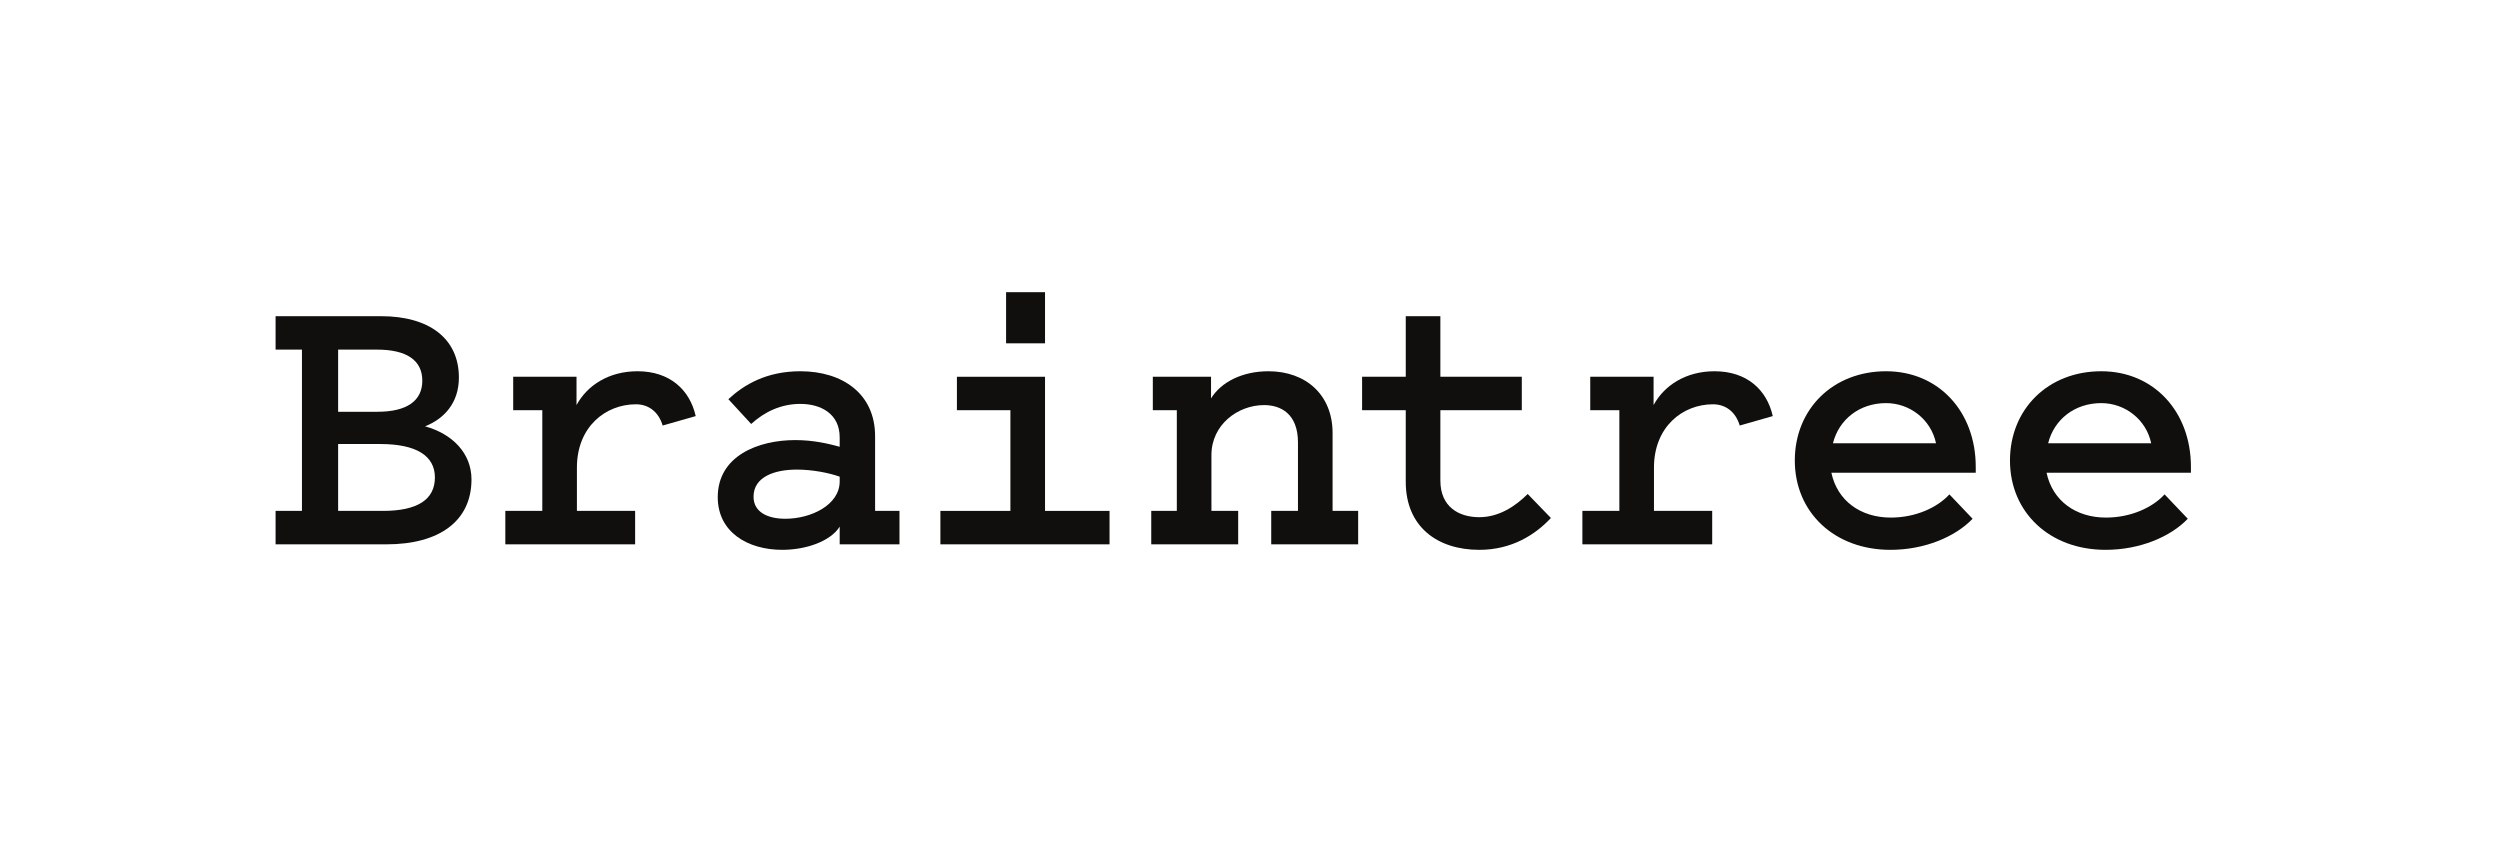 <?xml version="1.0" encoding="UTF-8" standalone="no"?>
<!-- Created with Inkscape (http://www.inkscape.org/) -->

<svg
   xmlns:dc="http://purl.org/dc/elements/1.1/"
   xmlns:cc="http://creativecommons.org/ns#"
   xmlns:rdf="http://www.w3.org/1999/02/22-rdf-syntax-ns#"
   xmlns:svg="http://www.w3.org/2000/svg"
   xmlns="http://www.w3.org/2000/svg"
   xmlns:sodipodi="http://sodipodi.sourceforge.net/DTD/sodipodi-0.dtd"
   xmlns:inkscape="http://www.inkscape.org/namespaces/inkscape"
   width="174"
   height="60"
   viewBox="0 0 174 60"
   id="svg3358"
   version="1.1"
   inkscape:version="0.91 r13725"
   sodipodi:docname="braintree-pg.svg">
  <defs
     id="defs3360" />
  <sodipodi:namedview
     id="base"
     pagecolor="#ffffff"
     bordercolor="#666666"
     borderopacity="1.0"
     inkscape:pageopacity="0.0"
     inkscape:pageshadow="2"
     inkscape:zoom="3.959798"
     inkscape:cx="193.17254"
     inkscape:cy="75.532876"
     inkscape:document-units="px"
     inkscape:current-layer="layer1"
     showgrid="false"
     inkscape:window-width="3070"
     inkscape:window-height="1752"
     inkscape:window-x="130"
     inkscape:window-y="48"
     inkscape:window-maximized="1"
     units="px" />
  <g
     inkscape:label="Layer 1"
     inkscape:groupmode="layer"
     id="layer1"
     transform="translate(0,-992.362)">
    <g
       id="g12"
       transform="matrix(0.028,0,0,-0.028,-85.292,1133.12)">
      <path
         d="m 3886.65,3757.141 111.47,0 c 86.05,0 129.07,28.36 129.07,83.11 0,53.77 -45.96,83.11 -135.92,83.11 l -104.62,0 0,-166.22 z m 0,400.89 0,-154.5 97.78,0 c 73.33,0 111.47,27.39 111.47,77.25 0,50.85 -39.11,77.25 -112.45,77.25 l -96.8,0 z m -155.46,-484.01 0,83.12 65.51,0 0,400.89 -65.51,0 0,83.11 262.04,0 c 120.27,0 193.6,-55.73 193.6,-152.54 0,-63.55 -37.15,-102.66 -84.09,-121.24 67.47,-18.58 115.38,-66.49 115.38,-132 0,-103.64 -80.18,-161.34 -211.2,-161.34 l -275.73,0"
         style="fill:#100f0d;fill-opacity:1;fill-rule:nonzero;stroke:none"
         id="path14"
         inkscape:connector-curvature="0" />
      <path
         d="m 4693.34,3969.311 c -9.78,33.25 -34.22,52.81 -66.48,52.81 -75.29,0 -146.67,-55.73 -146.67,-157.42 l 0,-107.56 144.71,0 0,-83.12 -322.67,0 0,83.12 91.91,0 0,250.31 -72.35,0 0,83.11 157.42,0 0,-70.4 c 26.4,48.89 80.18,84.09 151.56,84.09 80.18,0 130.04,-45.96 144.71,-111.47 l -82.14,-23.47"
         style="fill:#100f0d;fill-opacity:1;fill-rule:nonzero;stroke:none"
         id="path16"
         inkscape:connector-curvature="0" />
      <path
         d="m 5133.36,3842.211 c -27.37,9.77 -68.44,17.59 -106.57,17.59 -54.76,0 -107.56,-17.59 -107.56,-67.47 0,-37.15 33.24,-54.75 79.2,-54.75 63.55,0 134.93,34.23 134.93,92.89 l 0,11.74 z m 0,74.3 0,23.47 c 0,58.67 -46.93,83.11 -97.77,83.11 -47.91,0 -88.98,-19.56 -122.23,-49.86 l -56.71,61.59 c 39.11,36.18 94.84,69.43 178.94,69.43 104.62,0 185.77,-55.74 185.77,-161.33 l 0,-185.78 60.63,0 0,-83.12 -148.63,0 0,44.01 c -22.49,-36.19 -83.11,-57.69 -142.75,-57.69 -86.05,0 -160.36,43.99 -160.36,131.02 0,102.66 100.71,141.77 192.62,141.77 44.98,0 82.14,-8.8 110.49,-16.62"
         style="fill:#100f0d;fill-opacity:1;fill-rule:nonzero;stroke:none"
         id="path18"
         inkscape:connector-curvature="0" />
      <path
         d="m 5643.79,4173.671 -96.8,0 0,127.11 96.8,0 0,-127.11 z m 160.36,-416.53 0,-83.12 -420.45,0 0,83.12 174.04,0 0,250.31 -132.97,0 0,83.11 219.02,0 0,-333.42 160.36,0"
         style="fill:#100f0d;fill-opacity:1;fill-rule:nonzero;stroke:none"
         id="path20"
         inkscape:connector-curvature="0" />
      <path
         d="m 5907.81,3757.141 63.56,0 0,250.31 -59.65,0 0,83.11 144.72,0 0,-53.77 c 25.42,41.06 78.22,67.46 142.75,67.46 92.89,0 159.38,-58.67 159.38,-153.51 l 0,-193.6 63.55,0 0,-83.12 -216.08,0 0,83.12 66.48,0 0,170.13 c 0,72.36 -43.99,92.89 -84.09,92.89 -65.51,0 -131.02,-48.89 -131.02,-124.18 l 0,-138.84 66.49,0 0,-83.12 -216.09,0 0,83.12"
         style="fill:#100f0d;fill-opacity:1;fill-rule:nonzero;stroke:none"
         id="path22"
         inkscape:connector-curvature="0" />
      <path
         d="m 6540.45,4007.451 -108.53,0 0,83.11 108.53,0 0,150.58 86.05,0 0,-150.58 202.4,0 0,-83.11 -202.4,0 0,-175.02 c 0,-64.54 44.98,-90.94 96.8,-90.94 48.89,0 89.96,27.38 120.27,57.69 l 57.69,-59.64 c -38.14,-41.07 -96.8,-79.2 -177.96,-79.2 -104.62,0 -182.85,57.69 -182.85,169.15 l 0,177.96"
         style="fill:#100f0d;fill-opacity:1;fill-rule:nonzero;stroke:none"
         id="path24"
         inkscape:connector-curvature="0" />
      <path
         d="m 7370.61,3969.311 c -9.78,33.25 -34.22,52.81 -66.49,52.81 -75.29,0 -146.67,-55.73 -146.67,-157.42 l 0,-107.56 144.72,0 0,-83.12 -322.67,0 0,83.12 91.91,0 0,250.31 -72.36,0 0,83.11 157.42,0 0,-70.4 c 26.41,48.89 80.19,84.09 151.56,84.09 80.18,0 130.05,-45.96 144.71,-111.47 l -82.13,-23.47"
         style="fill:#100f0d;fill-opacity:1;fill-rule:nonzero;stroke:none"
         id="path26"
         inkscape:connector-curvature="0" />
      <path
         d="m 7602.36,3925.311 256.18,0 c -12.71,59.65 -65.51,99.74 -124.17,99.74 -66.5,0 -117.34,-41.07 -132.01,-99.74 z m 347.11,-187.73 c -43.01,-44.97 -119.28,-77.24 -204.35,-77.24 -139.83,0 -237.6,93.87 -237.6,221.95 0,128.09 94.84,221.96 226.85,221.96 131.02,0 222.92,-100.72 222.92,-237.6 l 0,-14.67 -358.84,0 c 14.67,-69.42 72.36,-111.46 147.64,-111.46 62.58,0 116.36,25.42 145.7,57.68 l 57.68,-60.62"
         style="fill:#100f0d;fill-opacity:1;fill-rule:nonzero;stroke:none"
         id="path28"
         inkscape:connector-curvature="0" />
      <path
         d="m 8137.23,3925.311 256.18,0 c -12.71,59.65 -65.51,99.74 -124.18,99.74 -66.49,0 -117.34,-41.07 -132,-99.74 z m 347.12,-187.73 c -43.03,-44.97 -119.3,-77.24 -204.36,-77.24 -139.82,0 -237.61,93.87 -237.61,221.95 0,128.09 94.85,221.96 226.85,221.96 131.02,0 222.94,-100.72 222.94,-237.6 l 0,-14.67 -358.85,0 c 14.67,-69.42 72.35,-111.46 147.65,-111.46 62.57,0 116.35,25.42 145.69,57.68 l 57.69,-60.62"
         style="fill:#100f0d;fill-opacity:1;fill-rule:nonzero;stroke:none"
         id="path30"
         inkscape:connector-curvature="0" />
    </g>
  </g>
</svg>
